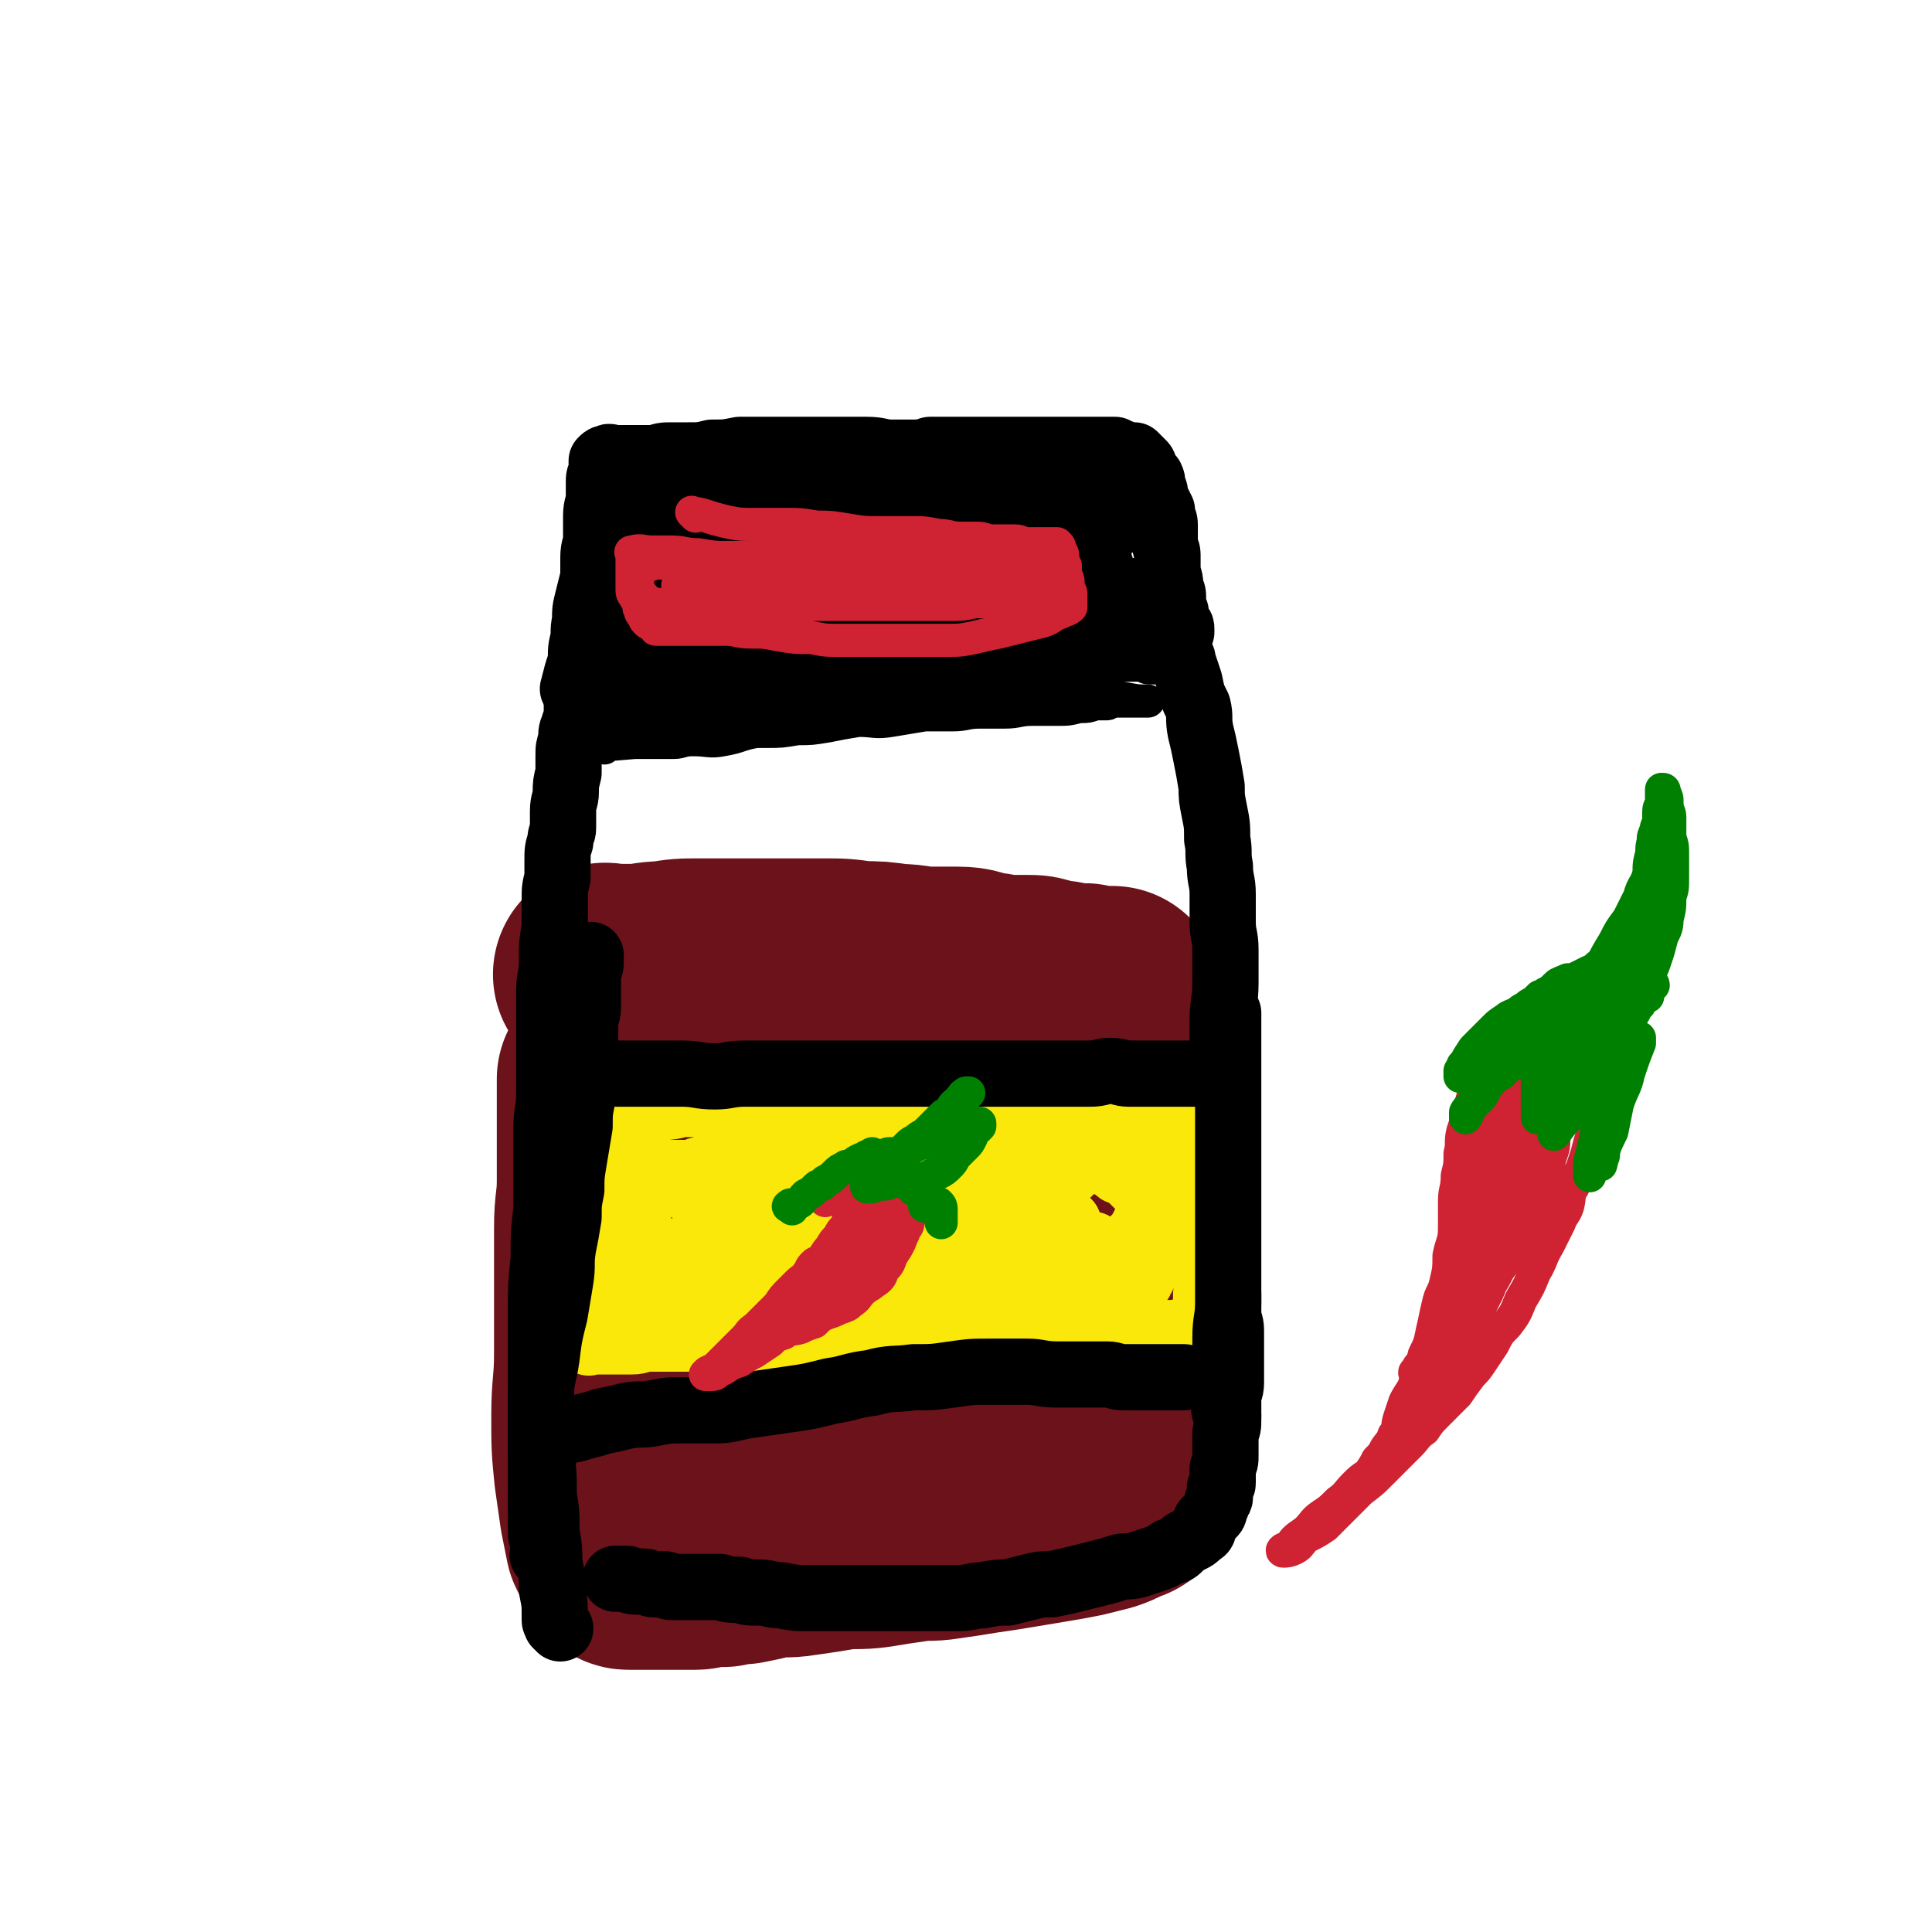 <svg viewBox='0 0 700 700' version='1.1' xmlns='http://www.w3.org/2000/svg' xmlns:xlink='http://www.w3.org/1999/xlink'><g fill='none' stroke='#6B121A' stroke-width='80' stroke-linecap='round' stroke-linejoin='round'><path d='M220,354c-1,-1 -2,-1 -1,-1 0,-1 1,0 3,0 4,0 4,0 7,0 6,0 6,-1 12,-1 6,-1 6,-1 13,-1 7,0 7,0 15,0 7,0 7,0 14,0 7,0 7,0 15,0 7,0 7,0 14,1 6,0 6,0 13,1 6,0 6,1 12,1 5,0 5,0 10,0 5,0 5,1 10,2 4,0 4,1 8,1 3,0 3,0 7,0 3,0 3,0 6,1 1,0 1,1 3,1 1,0 1,0 3,0 1,0 1,1 3,1 1,0 1,0 2,0 1,0 1,0 2,0 1,0 1,0 2,0 1,0 1,1 2,1 1,0 1,0 2,0 0,0 0,0 0,0 1,0 1,0 1,0 1,0 1,0 1,0 1,0 1,0 1,0 1,0 1,0 1,0 1,0 1,0 1,0 1,0 1,0 1,0 0,0 0,0 0,0 1,2 1,2 2,4 1,2 0,2 1,4 1,4 1,4 2,8 0,6 0,6 0,12 0,6 0,6 0,13 0,9 0,9 0,17 0,9 0,9 0,17 0,8 0,8 0,16 0,8 0,8 0,15 0,7 1,7 1,15 0,6 0,6 0,13 0,5 1,5 1,10 0,5 0,5 0,9 0,4 0,4 0,7 0,2 0,2 0,5 0,1 0,1 0,3 0,1 0,1 0,3 0,0 0,0 0,1 0,0 0,0 0,1 0,0 0,0 0,1 0,0 0,0 0,1 0,0 0,0 0,0 0,0 0,0 0,0 0,1 0,1 0,1 0,1 0,1 0,1 -1,1 -1,1 -2,2 -1,1 -2,1 -3,1 -3,2 -3,2 -6,3 -4,1 -4,1 -8,2 -5,1 -5,1 -11,2 -6,1 -6,1 -12,2 -6,1 -6,1 -13,2 -6,1 -6,1 -13,2 -6,1 -6,0 -12,1 -7,1 -7,1 -13,2 -7,1 -7,0 -14,1 -6,1 -6,1 -13,2 -6,1 -6,0 -12,1 -4,1 -4,1 -9,2 -4,0 -4,0 -7,1 -3,0 -3,0 -6,0 -2,0 -2,1 -4,1 -1,0 -1,0 -2,0 -1,0 -1,0 -2,0 -1,0 -1,0 -3,0 -1,0 -1,0 -2,0 0,0 0,0 -1,0 -1,0 -1,0 -3,0 -1,0 -1,0 -2,0 0,0 0,0 -1,0 -1,0 -1,0 -2,0 -1,0 -1,0 -2,0 0,0 0,0 -1,0 0,0 0,0 -1,0 0,0 0,0 0,0 -1,0 -1,0 -1,0 0,0 -1,0 -1,0 -1,0 -1,0 -1,-1 -1,-1 -1,-1 -2,-2 -1,-2 -1,-2 -2,-4 -1,-5 -1,-5 -2,-10 -1,-7 -1,-7 -2,-14 -1,-10 -1,-10 -1,-21 0,-11 1,-11 1,-23 0,-12 0,-12 0,-24 0,-11 0,-11 0,-21 0,-9 1,-9 1,-17 0,-6 0,-6 0,-12 0,-4 0,-4 0,-8 0,-3 0,-3 0,-6 0,-2 0,-2 0,-4 0,-2 0,-2 0,-3 0,-1 0,-1 0,-2 0,0 0,0 0,-1 0,0 0,0 0,-1 0,0 0,0 0,0 0,1 0,1 0,1 0,0 0,0 0,0 2,2 2,2 4,4 2,6 2,7 4,13 2,9 2,9 4,18 3,11 3,11 6,22 4,10 4,10 7,21 3,8 3,8 6,16 3,5 3,5 6,11 1,3 2,3 4,6 1,2 0,2 2,4 0,1 1,2 2,2 4,-8 3,-10 7,-19 5,-13 5,-13 10,-26 5,-13 5,-13 10,-27 4,-11 4,-11 8,-22 3,-8 2,-8 5,-16 2,-4 2,-4 5,-8 1,-3 1,-4 2,-5 0,0 -1,1 -1,2 0,2 1,2 1,5 0,10 0,10 0,20 0,13 -1,13 -1,27 0,14 0,14 1,29 1,12 1,12 3,24 1,8 1,8 3,16 0,5 0,5 1,9 0,2 0,3 0,4 0,0 0,-1 1,-3 1,-4 1,-4 3,-8 3,-11 2,-11 5,-22 4,-12 4,-12 7,-24 4,-12 4,-12 7,-23 3,-8 3,-8 6,-15 3,-6 3,-6 6,-12 1,-4 1,-4 4,-7 1,-2 1,-2 3,-4 0,0 0,-1 1,0 0,0 0,1 0,2 1,5 1,5 2,9 0,8 0,8 0,15 0,10 0,10 0,20 0,9 0,9 0,17 0,7 0,7 0,15 0,4 0,4 0,9 0,3 0,3 0,7 0,1 0,4 0,3 0,-4 0,-7 0,-14 0,-7 1,-7 1,-13 1,-8 0,-8 1,-17 1,-11 1,-11 2,-22 0,-5 0,-5 1,-10 0,-2 1,-3 1,-5 0,0 0,1 0,2 -2,8 -2,8 -5,16 -2,11 -2,11 -5,21 -2,9 -1,9 -3,18 -1,8 -1,8 -3,16 0,5 0,5 -1,10 0,2 -1,2 -2,5 0,1 0,2 0,3 '/></g>
<g fill='none' stroke='#000000' stroke-width='24' stroke-linecap='round' stroke-linejoin='round'><path d='M203,590c-1,-1 -1,-1 -1,-1 -1,-1 0,0 0,0 0,0 0,0 0,0 0,-1 -1,-1 -1,-2 0,-1 0,-1 0,-2 0,-4 0,-4 -1,-9 0,-5 0,-5 -1,-10 0,-5 0,-5 -1,-11 0,-7 0,-7 -1,-13 0,-8 0,-8 -1,-16 0,-8 0,-8 0,-16 0,-9 0,-9 0,-17 0,-9 0,-9 0,-18 0,-9 0,-9 1,-19 0,-9 0,-9 1,-18 0,-8 0,-8 0,-15 0,-7 0,-7 0,-14 0,-7 1,-6 1,-13 0,-6 0,-6 0,-11 0,-7 0,-7 0,-13 0,-6 0,-6 0,-13 0,-5 1,-5 1,-11 0,-6 0,-6 1,-12 0,-5 0,-5 0,-10 0,-4 0,-4 1,-8 0,-3 0,-3 0,-6 0,-4 0,-4 1,-7 0,-3 1,-3 1,-5 0,-3 0,-3 0,-6 0,-4 1,-4 1,-7 0,-3 0,-3 1,-7 0,-3 0,-3 0,-6 0,-3 0,-3 1,-6 0,-3 0,-3 1,-5 0,-2 1,-1 1,-3 0,-1 0,-1 0,-3 0,0 0,0 0,-1 0,0 0,0 0,-1 0,0 0,0 0,-1 0,0 0,0 0,0 0,-1 0,-1 0,-2 0,0 0,0 0,0 0,0 0,-1 0,-1 0,-1 1,-1 1,-1 0,-1 0,-1 0,-1 0,0 0,0 0,-1 0,0 0,-1 0,-1 0,-1 0,0 1,-1 1,0 1,0 2,-1 1,0 1,0 3,-1 2,0 2,-1 5,-1 3,-1 3,0 6,-1 5,-1 5,-1 9,-2 4,-1 4,0 9,-1 4,-1 4,-1 9,-3 5,-1 5,0 10,-2 5,-1 5,-1 10,-3 5,-1 5,-1 11,-3 5,-1 5,-2 10,-3 5,-1 5,0 11,-1 5,0 5,0 11,-1 5,-1 5,-1 10,-1 5,0 5,0 11,0 5,0 5,0 10,0 5,0 5,0 9,0 4,0 4,0 8,0 4,0 4,0 7,0 3,0 3,0 6,0 2,0 2,0 4,0 1,0 1,0 3,1 1,0 1,0 2,0 1,0 1,0 2,0 1,0 1,0 2,0 1,0 1,1 2,1 1,0 1,0 2,0 1,0 1,0 2,1 1,0 1,0 2,0 1,0 1,0 2,1 3,0 3,0 5,1 2,1 1,1 4,2 1,0 2,-1 3,0 2,0 2,1 4,2 1,0 1,0 2,0 1,0 1,1 2,1 0,0 0,0 1,0 0,0 0,0 1,0 0,0 0,1 1,1 0,1 0,0 1,1 0,1 0,1 1,2 1,1 1,0 2,2 1,1 0,1 1,3 1,3 1,3 2,6 1,5 1,5 3,9 1,4 0,4 1,9 1,4 1,4 2,9 1,5 1,5 2,11 0,4 0,4 1,9 1,5 1,5 1,10 1,5 0,5 1,10 0,5 1,5 1,10 0,5 0,5 0,10 0,5 1,5 1,10 0,6 0,6 0,12 0,7 -1,7 -1,14 0,7 0,7 0,14 0,7 0,7 -1,13 0,6 0,6 0,12 0,6 0,6 0,11 0,5 0,5 0,10 0,4 0,4 0,9 0,3 1,3 1,7 0,4 0,4 1,8 0,4 0,4 0,8 0,3 1,3 1,7 0,3 0,3 0,6 0,4 1,4 1,7 0,4 0,4 0,7 0,3 0,3 0,6 0,3 0,3 0,6 0,3 -1,3 -1,6 0,4 0,4 0,7 0,3 0,3 -1,5 0,3 0,3 0,5 0,2 0,2 0,3 0,3 0,2 -1,5 0,1 0,1 0,3 0,1 0,1 0,2 0,1 0,1 -1,2 0,2 0,2 0,3 0,1 0,1 -1,2 0,1 0,1 -1,3 0,1 0,1 -1,2 -1,1 -1,1 -2,2 -1,1 0,1 -1,3 0,1 -1,1 -2,2 -1,1 -1,1 -3,2 -2,1 -2,1 -3,2 -2,2 -2,2 -4,2 -3,2 -3,2 -6,3 -3,1 -3,1 -6,2 -4,1 -4,0 -7,1 -3,1 -3,1 -7,2 -4,1 -4,1 -8,2 -4,1 -4,1 -9,2 -4,0 -4,0 -8,1 -4,1 -4,1 -8,2 -4,0 -4,0 -9,1 -4,0 -4,1 -9,1 -5,0 -5,0 -10,0 -4,0 -4,0 -9,0 -4,0 -4,0 -9,0 -4,0 -4,0 -9,0 -4,0 -4,0 -9,0 -4,0 -4,0 -9,0 -4,0 -4,0 -9,-1 -4,0 -4,-1 -8,-1 -4,0 -4,0 -7,-1 -4,0 -4,0 -7,-1 -3,0 -3,0 -6,0 -3,0 -3,0 -5,0 -3,0 -3,0 -6,0 -2,0 -1,0 -3,-1 -2,0 -2,0 -4,0 -2,0 -2,-1 -4,-1 -2,0 -2,0 -3,0 -2,0 -2,-1 -3,-1 -1,0 -1,0 -2,0 -1,0 -1,0 -1,0 -1,0 -1,0 -1,0 0,0 0,0 1,0 '/><path d='M209,251c-1,-1 -1,-1 -1,-1 -1,-1 0,0 0,0 0,0 0,0 0,0 0,-1 0,-1 0,-2 1,-4 1,-4 2,-7 1,-4 0,-4 1,-8 1,-4 0,-4 1,-8 0,-4 0,-4 1,-8 1,-4 1,-4 2,-8 0,-4 0,-4 0,-7 0,-4 1,-4 1,-7 0,-4 0,-4 0,-8 0,-4 1,-4 1,-7 0,-3 0,-3 0,-6 0,-2 1,-2 1,-4 0,-1 0,-1 0,-3 0,0 0,0 0,0 1,-1 1,-1 2,-1 1,-1 1,0 2,0 2,0 2,0 3,0 3,0 3,0 5,0 2,0 2,0 5,0 4,0 4,-1 7,-1 4,0 4,0 7,0 5,0 5,0 9,-1 5,0 5,0 10,-1 4,0 4,0 9,0 5,0 5,0 10,0 5,0 5,0 9,0 5,0 5,0 9,0 5,0 5,0 9,0 5,0 5,1 9,1 4,0 4,0 7,0 4,0 4,0 7,-1 3,0 3,0 6,0 3,0 3,0 6,0 2,0 2,0 5,0 2,0 2,0 5,0 2,0 2,0 4,0 3,0 3,0 5,0 2,0 2,0 4,0 2,0 2,0 4,0 2,0 2,0 4,0 2,0 2,0 4,0 1,0 1,0 3,0 1,0 1,0 3,0 1,0 1,0 3,0 1,0 1,0 2,0 1,0 1,0 2,0 1,0 1,0 2,0 1,0 1,0 2,0 0,0 0,0 1,0 1,0 1,0 2,0 0,0 0,1 0,1 1,1 1,0 2,0 1,0 1,1 2,1 1,0 1,0 2,0 0,0 0,0 0,0 1,0 1,0 1,0 1,1 1,1 1,1 1,1 1,1 2,2 1,1 0,1 1,3 1,1 1,1 2,2 1,2 0,2 1,4 1,2 0,2 1,4 1,2 1,2 2,4 0,3 1,3 1,5 0,3 0,3 0,6 0,3 1,3 1,5 0,3 0,3 0,5 0,3 1,3 1,6 0,2 1,2 1,4 0,2 0,2 0,4 0,1 1,1 1,2 0,1 0,1 0,2 0,1 1,1 1,2 1,1 1,1 1,2 0,0 0,0 0,1 '/><path d='M374,201c-1,-1 -1,-1 -1,-1 -1,-1 0,0 0,0 -1,0 -2,0 -4,0 -1,0 -1,0 -3,0 -6,0 -6,0 -13,0 -6,0 -6,0 -11,0 -7,0 -7,0 -13,0 -8,0 -8,1 -16,2 -7,1 -7,1 -14,2 -7,1 -7,1 -14,3 -6,1 -6,1 -12,2 -5,1 -5,1 -10,2 -5,1 -5,2 -9,3 -3,1 -3,1 -6,1 -3,0 -3,0 -6,0 -1,0 -1,1 -3,1 0,0 0,0 -1,0 0,0 -1,0 -1,0 0,0 1,0 2,0 1,0 1,0 2,-1 3,-2 2,-2 5,-4 5,-2 5,-1 10,-4 5,-2 5,-2 11,-5 6,-2 6,-2 12,-4 5,-2 5,-2 10,-4 4,-2 4,-2 9,-4 3,-1 4,0 7,-1 3,0 3,-1 6,-2 2,0 2,-1 4,-1 0,0 2,-1 2,0 -3,4 -4,5 -8,9 -3,4 -3,4 -6,7 -4,4 -4,3 -8,6 -4,4 -4,4 -8,7 -4,3 -4,3 -9,5 -4,3 -4,3 -8,5 -4,1 -4,1 -8,3 -4,1 -4,0 -7,1 -3,1 -3,1 -7,1 -2,0 -2,0 -5,0 -2,0 -2,0 -4,0 -1,0 -1,0 -3,0 -1,0 -1,-1 -3,-2 -1,-1 -1,-1 -2,-3 0,-2 0,-2 0,-4 0,-4 0,-4 1,-7 0,-3 1,-3 2,-6 1,-3 1,-3 3,-6 1,-3 1,-3 3,-5 1,-1 1,-1 3,-3 1,-1 1,-1 2,-2 2,-1 2,-1 4,-2 1,0 1,0 2,0 1,0 1,0 3,-1 1,0 1,0 2,0 0,0 0,0 0,0 1,0 1,0 1,0 0,1 0,1 -1,3 0,2 0,2 -1,4 0,3 0,3 -1,6 -1,3 -1,3 -3,6 -1,2 -1,2 -2,4 -1,1 -1,2 -3,3 0,0 -1,0 -1,0 0,0 2,0 2,0 -1,0 -2,0 -2,-1 -1,-2 -1,-2 -1,-4 0,-2 0,-2 0,-4 0,-1 0,-1 0,-3 0,-1 0,-1 0,-3 0,0 0,0 0,-1 0,-1 0,-1 0,-2 1,-1 1,-1 2,-2 2,-1 2,-1 4,-2 2,-1 2,-1 4,-2 3,-1 3,-1 5,-1 3,0 3,0 5,0 3,0 2,-1 5,-1 2,0 2,0 4,0 1,0 1,0 3,0 1,0 2,0 2,0 -1,1 -2,1 -3,2 -2,1 -2,1 -4,2 -2,1 -2,1 -5,3 -3,1 -3,1 -5,1 -3,0 -3,0 -6,0 -3,0 -3,0 -6,0 -3,0 -3,0 -5,0 -2,0 -2,0 -4,0 -1,0 -1,0 -3,0 0,0 0,0 -1,-1 0,0 -1,0 -1,-1 0,-1 0,-1 0,-2 0,-1 0,-1 0,-3 0,-1 0,-1 0,-3 0,0 0,0 1,-1 0,-1 0,-2 1,-3 1,-1 1,-1 2,-1 1,-1 1,-1 3,-1 2,0 2,0 4,0 2,0 2,0 4,0 3,0 3,0 6,1 3,0 3,0 5,1 3,1 3,1 6,2 4,1 4,1 7,1 4,0 4,0 7,0 3,0 3,0 6,0 4,0 4,0 7,0 3,0 3,0 6,0 4,0 4,0 7,0 3,0 3,0 6,0 4,0 4,0 8,-1 2,0 2,0 5,-1 3,0 3,0 5,-1 2,0 2,-1 4,-1 1,0 1,0 3,0 1,0 1,0 2,0 0,1 -1,1 -1,2 0,0 0,0 0,1 0,0 0,0 -1,1 -1,1 -1,2 -3,3 -2,1 -2,1 -5,2 -3,1 -3,1 -6,2 -4,1 -4,1 -7,2 -3,0 -3,0 -6,0 -1,0 -1,1 -3,1 -1,0 -2,0 -1,0 2,-2 3,-2 8,-4 2,-1 2,-1 5,-2 3,0 3,0 6,0 3,0 3,0 6,0 3,0 3,0 6,0 2,0 2,0 4,0 1,0 1,0 3,0 1,0 1,0 3,0 1,0 1,0 3,0 1,0 1,0 3,0 1,0 1,0 3,0 2,0 2,0 4,0 2,0 2,0 4,0 2,0 2,0 5,0 3,0 3,1 6,2 3,0 3,0 5,1 2,0 3,0 5,1 1,0 1,0 3,1 1,0 1,0 2,1 1,1 1,1 2,2 0,0 -1,1 -1,2 0,0 0,0 0,1 -1,0 -1,0 -2,1 0,0 0,0 -1,0 -1,0 -1,0 -2,0 -1,-1 -1,-1 -2,-2 -1,-1 -1,-1 -2,-2 -1,-1 -1,-1 -2,-3 -1,-1 -1,-1 -2,-4 -1,-2 0,-2 -1,-4 0,-2 0,-2 -1,-4 0,-1 -1,-1 -1,-2 0,0 0,0 0,-1 0,0 0,0 0,0 0,-1 0,0 1,0 0,0 1,0 1,0 1,0 1,0 2,0 1,0 1,0 3,0 1,0 1,0 2,0 0,0 0,0 1,0 1,0 1,0 2,0 0,0 0,0 1,1 1,0 1,0 2,1 1,1 0,1 1,2 1,2 2,2 3,4 1,1 0,2 1,4 1,2 0,2 1,4 0,2 1,2 1,4 0,1 0,2 0,4 0,1 1,1 1,2 0,1 0,1 0,2 0,0 0,0 0,0 -1,0 -1,0 -2,-1 -2,-3 -1,-3 -3,-6 -1,-2 -1,-2 -2,-5 -1,-2 -1,-2 -3,-4 -1,-1 -1,-1 -3,-3 -1,-1 0,-1 -2,-3 -1,-1 -1,-1 -4,-3 -1,-1 -2,0 -4,-1 -2,-1 -2,-1 -5,-2 -2,-1 -2,0 -5,-1 -2,-1 -2,-1 -5,-2 -2,0 -2,0 -5,0 -1,0 -1,-1 -3,-1 -1,0 -1,0 -2,0 0,0 0,0 0,0 0,0 0,0 0,0 2,0 2,-1 4,-1 2,0 2,0 5,0 2,0 2,0 5,0 2,0 2,0 5,0 3,0 3,0 5,1 3,1 3,2 5,3 2,0 3,-1 5,0 1,0 1,1 3,2 1,0 1,0 2,1 1,0 1,0 2,0 1,0 1,0 2,0 0,0 0,0 0,0 1,0 1,1 1,1 1,0 1,0 2,0 0,0 0,0 0,0 1,0 1,1 1,1 1,0 1,0 2,0 0,0 0,1 0,1 1,1 1,1 1,1 1,0 1,0 2,0 0,0 0,1 0,1 1,1 1,1 2,2 0,0 0,0 1,0 '/></g>
<g fill='none' stroke='#008000' stroke-width='24' stroke-linecap='round' stroke-linejoin='round'><path d='M225,402c-1,-1 -1,-1 -1,-1 -1,-1 0,0 0,0 0,0 1,0 1,0 '/></g>
<g fill='none' stroke='#FAE80B' stroke-width='24' stroke-linecap='round' stroke-linejoin='round'><path d='M218,404c-1,-1 -1,-1 -1,-1 -1,-1 0,0 0,0 0,0 0,0 0,0 1,0 1,0 3,0 2,0 2,0 4,0 2,0 2,0 4,0 3,0 3,0 6,-1 4,0 4,0 7,-1 4,0 4,-1 7,-1 4,0 4,0 7,0 3,0 3,0 6,0 3,0 3,0 6,-1 3,0 3,-1 5,-1 3,0 3,0 5,0 3,0 3,0 5,0 3,0 3,0 5,0 3,0 3,0 5,0 3,0 3,0 5,0 3,0 3,0 6,0 3,0 3,0 6,0 2,0 2,0 5,0 3,0 3,0 6,0 3,0 3,0 6,0 3,0 3,0 6,0 4,0 4,0 7,0 3,0 3,0 6,0 3,0 3,0 6,0 4,0 4,0 7,0 4,0 4,0 7,0 4,0 4,0 7,0 3,0 3,-1 6,-1 4,0 4,0 7,0 3,0 3,0 6,0 3,0 3,0 6,0 3,0 3,0 6,0 3,0 3,0 6,0 3,0 3,0 5,0 2,0 2,-1 4,-1 1,0 1,1 3,1 2,0 2,0 4,0 1,0 1,0 3,0 1,0 1,0 3,0 1,0 1,0 2,0 1,0 1,0 2,0 0,0 0,0 0,0 1,0 1,0 1,0 1,0 1,0 1,0 1,0 1,0 1,0 0,0 0,0 0,0 0,3 0,3 0,7 0,1 0,1 0,3 0,3 0,3 0,7 0,4 0,4 0,7 0,4 0,4 0,7 0,4 0,4 0,7 0,3 0,3 0,6 0,3 0,3 0,5 0,3 0,3 0,6 0,3 0,3 0,6 0,3 0,3 0,6 0,3 0,3 -1,5 0,2 0,2 0,4 0,1 0,1 0,3 0,1 0,1 0,2 0,0 0,0 0,1 0,0 0,0 0,0 0,1 0,1 0,1 0,1 0,1 0,1 -1,1 -1,1 -2,1 -1,0 -1,0 -2,0 -1,0 -1,0 -3,0 -2,0 -2,1 -5,1 -4,0 -4,0 -8,0 -5,0 -5,0 -10,0 -5,0 -5,0 -11,0 -6,0 -6,0 -12,0 -7,0 -7,0 -14,0 -8,0 -8,0 -15,0 -7,0 -7,1 -15,1 -6,0 -6,0 -13,0 -7,0 -7,1 -14,1 -7,0 -7,0 -13,0 -5,0 -5,0 -10,0 -5,0 -5,0 -9,0 -5,0 -5,0 -9,0 -3,0 -3,0 -7,0 -4,0 -4,0 -8,0 -4,0 -4,0 -8,0 -4,0 -4,0 -7,0 -3,0 -4,0 -7,0 -3,0 -3,1 -6,1 -2,0 -2,0 -5,0 -2,0 -2,0 -4,0 -1,0 -1,0 -2,0 -1,0 -1,0 -2,0 0,0 0,0 -1,0 0,0 0,0 0,0 -1,0 -2,1 -2,0 -1,-1 -1,-1 -2,-3 0,-1 -1,-1 -1,-2 -1,-3 -1,-3 -1,-6 -1,-4 -1,-4 -1,-8 0,-4 0,-4 0,-7 0,-3 0,-3 0,-6 0,-3 0,-3 0,-5 0,-2 0,-2 0,-5 0,-1 0,-1 0,-3 0,-3 0,-3 1,-5 1,-5 1,-5 3,-9 1,-4 2,-4 3,-8 2,-3 2,-3 3,-5 1,-3 1,-2 2,-4 0,-2 0,-2 1,-3 0,-1 1,-1 1,-2 0,0 0,-1 0,0 1,2 2,2 3,5 1,2 1,2 1,5 0,1 0,1 0,3 1,4 1,4 2,8 2,8 1,8 3,16 1,4 1,4 2,7 1,4 1,4 2,7 1,3 1,3 2,6 0,1 0,2 1,3 1,0 1,0 2,-1 2,-1 2,0 4,-2 2,-1 2,-2 4,-4 2,-4 2,-4 4,-7 2,-4 2,-4 4,-7 1,-3 1,-4 2,-7 2,-4 2,-4 4,-7 1,-4 1,-4 3,-7 1,-3 2,-3 4,-5 1,-1 1,-2 2,-3 1,0 2,0 3,1 1,0 2,0 2,1 3,4 3,4 5,7 1,5 0,6 2,11 1,4 1,4 3,9 1,4 0,4 2,8 1,3 1,3 3,5 1,1 1,1 3,1 2,0 3,0 5,-1 4,-2 4,-2 8,-5 5,-4 5,-4 10,-8 4,-3 4,-3 8,-7 3,-3 3,-3 6,-7 2,-2 2,-2 5,-4 1,-1 1,-1 3,-1 1,0 1,0 3,0 1,0 2,0 2,1 2,1 2,2 3,4 1,3 1,2 3,5 1,2 1,2 2,5 1,1 1,1 2,3 0,1 0,1 1,2 1,1 1,1 2,2 0,0 0,0 1,1 1,0 1,0 2,0 0,0 0,0 1,-1 3,-1 4,-1 6,-2 4,-3 4,-3 8,-7 3,-3 3,-4 6,-7 3,-3 3,-3 5,-5 2,-2 2,-2 4,-4 1,-1 1,-1 3,-3 0,0 0,-1 1,-1 0,0 1,0 2,0 0,0 0,0 0,0 1,0 1,0 2,1 1,1 1,1 2,2 1,1 1,0 3,1 1,1 1,1 2,2 1,1 1,0 3,1 1,1 1,1 2,2 1,1 1,1 2,2 1,1 1,1 2,2 1,0 1,0 2,2 0,0 0,1 0,2 0,2 0,2 0,3 0,3 0,3 -1,5 -2,4 -2,4 -5,7 -4,4 -4,4 -8,6 -5,3 -5,4 -10,6 -5,2 -5,2 -10,3 -5,0 -5,0 -10,-1 -6,0 -6,-1 -11,-2 -6,-1 -6,-1 -11,-2 -6,-2 -6,-2 -12,-4 -5,-1 -5,-2 -11,-3 -5,-1 -5,-1 -11,-2 -5,0 -5,-1 -10,-1 -5,0 -5,0 -11,0 -5,0 -5,0 -10,0 -5,0 -5,0 -10,1 -5,0 -5,0 -10,1 -4,0 -4,0 -8,1 -3,0 -3,0 -6,1 -3,0 -3,0 -5,0 -2,0 -2,0 -3,0 -1,0 -2,0 -1,0 0,0 2,0 4,0 4,-1 4,-1 9,-2 7,-1 7,-1 14,-1 8,0 8,0 17,0 9,0 9,0 18,0 8,0 8,0 17,1 8,0 8,0 15,0 6,0 6,0 12,0 6,0 6,0 12,0 5,0 5,0 10,0 4,0 4,0 8,0 3,0 3,0 5,0 2,0 2,0 5,0 1,0 1,0 3,-1 1,0 1,0 2,0 1,0 1,0 2,0 0,0 1,0 1,0 -2,1 -3,2 -6,3 -8,2 -8,2 -17,4 -9,1 -9,2 -17,3 -9,1 -9,1 -19,2 -9,1 -9,1 -19,2 -8,0 -8,0 -17,0 -9,0 -9,0 -17,0 -7,0 -7,0 -14,0 -6,0 -6,0 -12,0 -5,0 -5,0 -9,0 -3,0 -3,0 -6,0 -1,0 -1,0 -2,0 0,0 0,0 0,0 4,0 4,0 8,0 5,0 5,1 10,1 5,0 5,0 11,0 7,0 7,0 14,-1 7,-1 7,-1 14,-3 8,-1 8,-1 15,-2 7,-1 7,-1 14,-2 5,-1 5,-1 11,-1 6,0 6,0 11,0 4,0 4,0 8,0 3,0 3,0 6,0 2,0 2,0 4,0 1,0 1,0 3,0 0,0 1,0 1,0 -3,0 -3,0 -6,1 -5,1 -5,1 -10,2 -6,1 -6,0 -12,1 -6,1 -6,2 -13,3 -4,0 -4,0 -7,1 -12,2 -12,2 -24,4 -7,1 -7,1 -15,2 -6,1 -6,1 -13,1 -6,0 -6,0 -12,0 -4,0 -4,0 -9,0 -3,0 -3,0 -7,0 -2,0 -2,0 -5,0 -1,0 -1,0 -3,0 -1,0 -1,0 -3,-1 -1,0 -1,-1 -2,-2 -1,-1 -1,-1 -2,-2 -1,-1 -1,-1 -2,-2 -1,-2 -1,-2 -2,-4 -1,-2 -1,-2 -2,-4 -1,-2 0,-2 -1,-5 0,-1 0,-2 0,-3 0,-3 0,-3 0,-5 0,-3 0,-3 0,-6 0,-2 0,-2 1,-4 1,-1 1,-1 2,-3 1,-1 1,-1 2,-2 2,-1 2,-1 4,-2 3,-1 3,-1 6,-2 3,0 3,0 6,0 4,0 4,0 7,0 4,0 4,0 7,1 4,0 4,1 7,1 4,1 4,1 8,1 4,0 4,0 8,0 4,0 4,0 8,0 4,0 4,0 8,0 4,0 4,0 9,0 4,0 4,0 9,0 5,0 5,0 10,0 5,0 5,1 10,1 5,0 5,0 10,0 4,0 4,0 9,1 3,0 3,1 7,1 4,0 4,0 7,0 3,0 3,0 6,0 2,0 1,1 3,1 2,0 2,0 3,0 0,0 0,0 1,0 0,0 1,0 0,0 -2,0 -2,0 -5,1 -7,1 -7,2 -15,3 -6,1 -6,1 -12,2 -7,1 -7,1 -14,1 -8,0 -8,-1 -16,-1 -7,0 -7,0 -15,-1 -8,-1 -8,-1 -16,-2 -8,-1 -8,-1 -15,-2 -6,0 -6,0 -12,-1 -4,-1 -4,-1 -8,-2 -3,0 -3,0 -6,-1 -2,0 -2,0 -3,0 -1,0 -2,0 -1,0 4,-2 6,-2 12,-5 4,-1 4,-1 8,-3 5,-1 5,-1 9,-3 5,-1 5,-1 10,-3 4,0 4,0 8,-1 5,0 5,0 9,0 4,0 4,-1 8,-1 4,0 4,1 9,1 4,0 4,0 8,0 4,0 4,0 8,0 4,0 4,0 8,0 4,0 4,0 8,0 4,0 4,0 7,0 4,0 4,0 7,0 3,0 3,0 6,0 3,0 3,0 6,0 3,0 3,0 6,0 3,0 3,0 6,0 3,0 3,0 6,0 2,0 2,0 5,0 2,0 2,0 4,0 2,0 2,0 4,0 2,0 2,0 4,0 1,0 1,0 3,0 1,0 1,0 2,0 1,0 1,0 2,0 0,0 0,0 1,0 0,0 0,0 1,0 0,0 0,1 0,1 0,1 0,1 1,3 0,1 0,1 0,3 0,2 1,2 1,4 0,3 0,3 0,6 0,4 0,4 0,8 0,4 0,4 -1,8 -1,3 -1,3 -2,6 0,2 0,2 0,4 0,1 -1,1 -1,3 0,1 0,1 0,2 0,0 0,1 0,0 0,-5 0,-6 1,-12 0,-3 0,-3 1,-6 0,-2 0,-2 0,-4 0,-2 0,-2 1,-4 0,0 0,0 1,-1 0,0 0,0 1,0 0,0 0,0 0,0 1,0 0,0 0,1 0,1 0,1 0,3 0,1 1,1 1,3 0,2 -1,2 -1,4 0,2 0,2 0,4 0,2 0,2 -1,4 -1,2 -1,2 -2,5 -1,1 -1,1 -2,3 -1,1 0,2 -2,3 0,0 -1,0 -2,0 -2,0 -2,0 -3,0 -2,0 -2,0 -5,0 -2,0 -2,0 -4,0 -1,0 -1,-1 -3,-2 -2,-1 -2,-1 -3,-2 -2,0 -2,0 -3,-1 -1,-1 0,-1 -1,-3 0,-2 -1,-2 -1,-3 0,-2 0,-2 0,-4 0,-2 0,-2 0,-4 0,0 0,0 0,-1 0,-1 0,-1 0,-2 0,0 0,0 0,0 0,0 0,0 0,0 '/></g>
<g fill='none' stroke='#000000' stroke-width='24' stroke-linecap='round' stroke-linejoin='round'><path d='M198,565c-1,-1 -1,-1 -1,-1 -1,-1 0,-1 0,-1 0,-1 0,-1 0,-3 0,-3 -1,-2 -1,-5 0,-4 0,-4 0,-7 0,-4 0,-4 0,-8 0,-5 0,-5 0,-10 0,-5 0,-5 0,-11 0,-7 0,-7 0,-13 0,-7 1,-7 2,-14 1,-8 1,-8 3,-16 1,-6 1,-6 2,-12 1,-6 0,-6 1,-12 1,-5 1,-5 2,-11 0,-5 0,-5 1,-10 0,-5 0,-5 1,-11 1,-6 1,-6 2,-12 0,-5 0,-5 1,-10 0,-4 0,-4 0,-8 0,-4 1,-4 1,-7 0,-4 0,-4 0,-7 0,-3 0,-3 0,-6 0,-2 1,-2 1,-5 0,-2 0,-2 0,-4 0,-2 0,-2 0,-4 0,-2 0,-2 0,-4 0,-2 1,-2 1,-4 0,-1 0,-2 0,-3 '/><path d='M445,513c-1,-1 -1,-1 -1,-1 -1,-2 0,-2 0,-3 0,-6 0,-6 0,-12 0,-6 0,-6 0,-12 0,-7 1,-7 1,-13 0,-7 0,-7 0,-14 0,-5 0,-5 0,-11 0,-6 0,-6 0,-12 0,-6 0,-6 0,-11 0,-6 0,-6 0,-12 0,-5 0,-5 0,-11 0,-4 0,-4 0,-9 0,-4 0,-4 0,-7 0,-3 0,-3 0,-5 0,-2 0,-2 0,-4 0,-1 0,-1 0,-2 0,-1 0,-1 0,-2 0,0 0,0 0,-1 0,-1 0,-1 0,-3 0,0 0,0 0,-1 0,0 0,0 0,0 '/><path d='M208,386c-1,-1 -1,-1 -1,-1 -1,-1 0,0 0,0 0,0 0,0 0,0 5,1 5,2 10,3 4,1 4,1 8,1 5,0 5,0 11,0 5,0 5,0 11,0 6,0 6,1 12,1 5,0 5,-1 11,-1 6,0 6,0 12,0 5,0 5,0 11,0 6,0 6,0 12,0 6,0 6,0 12,0 6,0 6,0 11,0 6,0 6,0 12,0 5,0 5,0 11,0 5,0 5,0 10,0 4,0 4,0 9,0 5,0 5,0 9,0 4,0 4,0 9,0 3,0 4,0 7,0 4,0 4,-1 7,-1 4,0 4,1 7,1 3,0 3,0 5,0 2,0 2,0 4,0 2,0 2,0 4,0 1,0 1,0 3,0 1,0 1,0 2,0 1,0 1,0 3,0 0,0 0,0 1,0 1,0 1,0 2,0 0,0 0,0 1,0 0,0 0,0 1,0 0,0 0,-1 1,-1 1,0 1,0 2,0 0,0 0,0 0,0 '/><path d='M201,521c-1,-1 -2,-1 -1,-1 2,-1 3,-1 6,-2 2,0 2,0 5,-1 4,-1 4,-1 7,-2 5,-1 5,-1 9,-2 5,-1 5,0 10,-1 5,-1 5,-1 10,-1 6,0 6,0 12,0 6,0 6,-1 13,-2 7,-1 7,-1 14,-2 7,-1 7,-1 15,-3 7,-1 7,-2 15,-3 7,-2 8,-1 15,-2 7,0 7,0 14,-1 7,-1 7,-1 14,-1 6,0 6,0 13,0 5,0 5,1 11,1 5,0 5,0 11,0 3,0 3,0 7,0 3,0 3,1 6,1 2,0 2,0 5,0 1,0 1,0 3,0 1,0 1,0 3,0 1,0 1,0 2,0 1,0 1,0 2,0 0,0 0,0 0,0 1,0 1,0 1,0 1,0 1,0 2,0 0,0 0,0 1,0 0,0 0,0 0,0 2,0 2,0 3,0 '/></g>
<g fill='none' stroke='#CF2233' stroke-width='12' stroke-linecap='round' stroke-linejoin='round'><path d='M299,435c-1,-1 -1,-1 -1,-1 -1,-1 0,0 0,0 1,0 1,-1 2,-1 0,0 0,0 1,0 1,0 1,-1 3,-1 3,-1 3,-1 6,-1 2,0 2,0 4,0 2,0 2,0 4,0 1,0 1,0 3,0 2,0 2,0 4,0 1,0 1,0 2,0 1,0 1,0 2,0 0,0 0,1 0,1 1,1 1,0 1,0 0,0 0,0 0,1 0,0 0,0 0,0 0,2 0,2 0,4 0,0 0,0 0,1 0,1 0,1 0,2 0,1 -1,1 -1,2 0,2 0,2 -1,3 -1,3 -1,2 -2,5 -1,2 -1,2 -3,5 -1,3 -1,3 -3,5 -1,3 -1,3 -4,5 -1,1 -2,1 -4,3 -2,2 -1,2 -4,4 -1,1 -1,1 -4,2 -2,1 -2,1 -5,2 -2,1 -2,1 -4,3 -3,1 -3,1 -5,2 -3,1 -4,0 -6,2 -3,1 -3,1 -5,3 -3,2 -3,2 -6,4 -2,1 -2,1 -5,3 -3,1 -3,1 -6,3 -1,0 -1,0 -2,1 -1,1 -1,1 -3,1 0,0 0,0 -1,0 0,0 -1,0 0,0 0,0 0,-1 1,-1 1,-1 1,0 2,-1 3,-3 3,-3 6,-6 2,-2 2,-2 5,-5 2,-2 1,-2 4,-4 1,-1 1,-1 3,-3 1,-1 1,-1 3,-3 1,-1 1,-1 2,-2 2,-3 2,-3 4,-5 1,-1 1,-1 3,-3 2,-2 2,-1 4,-4 1,-1 0,-1 2,-3 1,-1 1,0 3,-2 1,-1 1,-2 3,-4 1,-2 1,-2 3,-4 1,-3 2,-2 3,-5 1,-1 0,-1 1,-3 0,-1 0,-1 1,-3 1,-1 1,-1 2,-1 0,-1 0,-1 0,-1 1,-1 1,-1 1,-1 1,-1 1,0 1,0 1,0 1,0 1,1 0,0 0,0 0,1 0,0 0,0 0,1 0,2 0,2 0,4 0,2 0,3 -1,5 -1,4 -1,4 -3,7 -1,3 -1,3 -3,6 -1,2 -1,3 -3,5 -1,2 -1,2 -2,4 -1,1 -1,1 -2,2 0,0 -1,1 0,1 1,-2 2,-3 5,-6 1,-1 1,-1 3,-3 1,-1 2,0 4,-1 1,-1 1,-2 3,-4 1,-1 2,-1 4,-3 2,-1 1,-1 3,-3 2,-2 2,-2 4,-4 1,-2 1,-2 2,-5 1,-2 1,-2 2,-4 0,-1 1,-1 1,-3 0,-1 0,-1 0,-2 0,-1 2,-2 2,-1 -2,1 -2,3 -5,6 -2,3 -2,3 -4,6 -3,2 -2,3 -5,6 -2,3 -2,3 -5,6 -2,2 -2,1 -4,4 -2,1 -2,2 -4,4 -2,1 -2,1 -4,3 -1,1 -1,1 -3,2 -1,1 -1,1 -3,3 -1,0 -1,0 -2,1 -1,0 -1,1 -1,2 -1,0 -2,-1 -1,-1 1,-1 2,-1 5,-3 1,-1 1,-1 3,-2 1,-1 1,-1 2,-1 0,-1 0,-2 1,-3 1,-1 1,0 2,-2 1,-1 1,-2 2,-4 1,-2 1,-2 3,-4 1,-2 1,-2 2,-5 1,-1 0,-2 1,-4 1,-1 1,-1 2,-3 0,0 0,0 0,-1 0,-1 0,-1 0,-1 0,-1 1,-1 1,-1 1,-1 0,-1 0,-1 0,-1 0,-1 0,-2 0,0 0,0 0,0 0,-1 0,-1 0,-1 0,0 0,-1 0,-1 0,-1 -1,0 -1,-1 0,0 0,-1 0,-1 -1,0 -1,0 -2,0 0,0 0,-1 -1,-1 0,0 0,0 -1,0 0,0 0,0 0,0 -1,1 -1,1 -1,2 0,2 0,2 0,4 0,2 -1,1 -1,3 0,2 0,2 -1,4 0,1 0,1 0,2 0,1 0,1 0,2 0,1 -1,1 -1,2 0,1 0,1 0,3 0,0 0,0 0,1 '/></g>
<g fill='none' stroke='#008000' stroke-width='12' stroke-linecap='round' stroke-linejoin='round'><path d='M287,438c-1,-1 -2,-1 -1,-1 0,-1 1,0 3,-1 2,-1 1,-1 3,-3 2,-1 2,-1 4,-3 1,-1 2,0 3,-2 2,-1 2,-1 4,-3 1,-1 1,-1 3,-2 1,-1 1,0 3,-1 1,-1 1,-1 3,-2 1,0 1,0 2,-1 1,0 1,0 2,-1 0,0 0,0 0,0 0,1 0,1 0,2 -1,2 -1,2 -2,4 0,1 0,1 0,2 0,1 0,1 0,2 0,0 0,0 0,0 0,1 0,1 0,1 0,1 0,1 0,1 0,0 0,0 0,0 1,0 1,0 2,0 1,0 1,-1 2,-1 1,0 1,0 3,0 1,0 1,-1 3,-1 1,0 1,0 3,0 1,0 1,-1 3,-1 1,0 1,0 2,0 1,0 1,0 2,0 0,0 0,0 1,0 0,0 0,0 0,0 1,1 0,1 0,2 0,1 0,1 0,2 0,2 0,2 0,3 0,1 0,1 0,2 0,0 0,0 0,1 0,0 0,0 0,0 1,-1 0,-1 1,-1 1,0 1,0 2,0 0,0 0,0 1,0 0,0 0,0 1,0 0,0 0,0 0,0 1,1 1,1 1,3 0,0 0,0 0,1 0,1 0,1 0,3 0,0 0,0 0,0 '/><path d='M331,431c-1,-1 -1,-1 -1,-1 -1,-1 0,0 0,0 1,0 1,0 3,-1 1,-1 1,-1 3,-2 1,-1 1,-1 3,-2 0,0 0,0 1,0 2,-1 2,-1 4,-3 1,-1 1,-1 2,-3 1,-1 1,-1 2,-2 1,-1 1,-1 2,-2 1,-1 1,-1 2,-3 0,-1 0,-1 1,-2 1,-1 1,-1 2,-2 0,-1 0,-1 0,-1 0,0 0,0 0,0 0,1 0,1 -1,2 -1,0 -1,0 -2,0 0,0 0,1 -1,1 0,0 0,1 -1,1 -1,0 -1,0 -2,0 -1,0 -1,0 -2,0 -2,0 -2,0 -3,0 -2,0 -2,0 -3,1 -3,1 -3,1 -5,2 -1,0 -1,0 -3,1 -2,1 -2,1 -4,2 -1,0 -1,1 -3,1 -1,0 -1,0 -2,0 -1,0 -1,1 -1,2 -1,0 -1,-1 -1,-1 -1,0 -1,0 -1,0 1,0 1,-1 2,-1 1,0 1,0 3,0 1,0 1,0 2,-1 1,-1 1,-1 2,-2 1,-1 1,-1 3,-2 1,-1 1,-1 3,-2 1,-1 1,-1 3,-3 1,-1 1,-1 2,-2 1,-1 1,-1 2,-2 1,0 1,0 2,-1 0,0 0,0 1,-1 0,-1 0,-1 1,-2 0,0 0,0 1,0 0,-1 0,0 0,0 1,0 1,0 2,-1 0,0 -1,-1 -1,-1 0,0 1,0 1,0 0,0 0,-1 0,-1 0,-1 1,0 1,0 0,0 0,0 0,0 0,0 0,-1 0,-1 0,0 1,0 1,0 '/></g>
<g fill='none' stroke='#000000' stroke-width='12' stroke-linecap='round' stroke-linejoin='round'><path d='M224,241c-1,-1 -1,-1 -1,-1 -1,-1 0,0 0,0 3,0 3,0 6,0 3,0 3,0 7,0 5,0 5,1 9,1 5,0 5,0 10,0 6,0 6,1 11,1 6,0 6,-1 13,-1 7,0 7,0 14,0 7,0 7,-1 15,-1 7,0 7,0 14,-1 6,0 6,0 12,-1 5,0 6,-1 11,-1 5,0 5,1 9,1 4,0 4,0 8,0 4,0 4,0 7,0 4,0 4,0 7,0 4,0 4,0 7,0 3,0 3,0 7,1 2,0 2,1 5,1 2,0 2,0 5,0 2,0 2,1 5,1 2,0 2,0 4,0 1,0 1,0 3,0 1,0 1,0 2,0 1,0 1,1 2,1 1,0 1,0 2,0 0,0 1,0 0,0 0,0 -1,-1 -2,-1 -4,-1 -4,-1 -8,-1 -7,0 -7,0 -14,0 -8,0 -8,0 -16,0 -10,0 -10,0 -20,0 -10,0 -10,0 -19,0 -10,0 -10,0 -19,0 -9,0 -9,0 -17,0 -9,0 -9,0 -17,0 -8,0 -8,1 -16,2 -7,1 -7,0 -15,2 -7,1 -7,2 -14,4 -6,2 -6,2 -12,4 -4,1 -4,1 -8,2 -3,1 -3,1 -6,2 -1,1 -1,1 -3,2 0,0 -1,-1 0,-1 2,-1 3,-1 5,-2 5,-1 5,-1 10,-3 6,-1 6,-2 12,-3 7,-1 7,0 14,-2 6,-1 6,-2 13,-3 9,-2 9,-2 17,-4 9,-1 9,-2 17,-3 9,-2 9,-2 17,-4 7,-1 7,-1 15,-2 6,-1 6,-1 13,-2 5,0 5,0 10,0 5,0 5,-1 9,-1 3,0 3,0 6,0 3,0 3,0 6,0 2,0 2,0 5,0 2,0 2,0 5,0 2,0 2,0 4,0 2,0 2,0 5,0 2,0 2,0 4,0 1,0 1,0 3,0 1,0 1,0 2,0 1,0 1,0 2,0 1,0 1,0 2,0 0,0 0,0 1,0 1,0 1,0 2,0 0,0 0,0 0,0 1,0 2,0 3,0 '/><path d='M219,271c-1,-1 -1,-1 -1,-1 -1,-1 0,0 0,0 0,0 0,0 0,0 12,-1 12,-1 24,-2 6,-1 6,0 13,-1 6,-1 6,-1 12,-2 5,0 5,0 11,0 5,0 5,0 11,-1 5,0 5,0 11,-1 5,-1 5,-1 11,-2 6,0 6,1 12,0 6,-1 6,-1 12,-2 5,0 5,0 10,0 5,0 5,-1 10,-1 5,0 5,0 9,0 5,0 5,-1 10,-1 5,0 5,0 9,0 4,0 4,0 8,-1 3,0 3,0 6,-1 2,0 2,0 4,0 1,0 1,-1 3,-1 1,0 1,0 2,0 1,0 1,0 3,0 0,0 0,0 0,0 1,0 1,0 1,0 1,0 1,0 1,0 1,0 1,0 1,0 1,0 1,0 1,0 1,0 1,0 1,0 1,0 1,0 1,0 1,0 1,0 1,0 -4,0 -4,0 -9,-1 -6,-1 -6,-1 -12,-2 -8,0 -8,0 -16,0 -8,0 -8,0 -16,0 -9,0 -9,0 -17,0 -8,0 -8,0 -16,1 -9,0 -9,0 -18,1 -9,0 -9,0 -17,1 -8,1 -8,1 -17,2 -6,0 -6,0 -13,1 -5,0 -5,0 -10,0 -4,0 -4,0 -7,0 -3,0 -3,0 -6,0 -2,0 -2,0 -4,0 -1,0 -1,0 -2,0 0,0 0,0 -1,0 0,0 -1,0 0,0 11,0 11,0 23,-1 8,0 8,-1 16,-2 8,-1 8,0 16,-1 8,-1 8,-1 15,-2 7,0 6,-1 13,-1 6,0 6,0 12,0 4,0 4,-1 9,-1 4,0 4,0 8,0 3,0 3,0 6,0 2,0 2,0 5,0 1,0 1,0 3,0 1,0 1,0 2,0 1,0 1,0 2,0 0,0 1,0 0,0 -1,0 -2,1 -4,1 -2,0 -2,0 -5,0 -10,1 -10,2 -19,4 -8,1 -8,0 -15,2 -9,1 -9,1 -17,3 -8,1 -8,1 -16,3 -7,1 -7,1 -15,3 -6,1 -6,2 -12,3 -5,1 -5,0 -11,0 -4,0 -4,1 -7,1 -3,0 -4,0 -7,0 -2,0 -2,0 -5,0 -2,0 -2,0 -4,0 -1,0 -1,0 -3,0 -1,0 -1,0 -2,0 -1,0 -1,0 -2,0 -1,0 -2,0 -1,0 0,-1 1,-2 4,-4 2,-1 3,-1 5,-3 4,-1 4,-2 7,-3 5,-2 5,-2 9,-3 5,-1 5,-1 10,-3 6,-1 6,-1 12,-3 6,-1 6,-1 13,-3 6,-1 6,-1 13,-3 5,-1 5,0 10,-1 4,0 4,0 7,-1 3,0 3,0 6,0 1,0 1,-1 3,-1 1,0 1,0 3,0 0,0 0,0 1,0 0,0 1,0 0,0 -1,0 -2,0 -4,0 -4,0 -4,1 -8,1 -4,1 -4,0 -9,1 -6,1 -6,2 -12,3 -5,1 -5,0 -11,1 -5,1 -4,1 -9,2 -4,1 -4,0 -8,1 -3,0 -3,0 -5,1 -2,0 -2,0 -3,1 -1,0 -1,1 -2,1 0,0 -1,0 0,0 2,0 2,0 5,0 5,0 5,0 11,0 6,0 6,-1 12,-2 7,-1 7,-1 14,-2 7,-1 7,-1 13,-2 6,-1 6,-1 13,-2 5,-1 5,-1 11,-2 5,0 5,0 10,-1 6,0 6,0 11,-1 5,-1 5,-1 9,-1 5,0 5,0 10,0 5,0 4,-1 9,-1 5,0 5,0 10,0 4,0 4,-1 7,-1 3,0 3,0 5,0 2,0 2,0 4,0 1,0 1,0 3,0 1,0 1,0 2,0 0,0 0,-1 1,-1 1,0 1,1 2,0 0,-1 -1,-2 -2,-4 0,-1 0,-1 0,-2 0,-1 0,-1 0,-3 0,-1 -1,-1 -1,-3 0,-1 0,-1 0,-3 0,-1 0,-1 0,-3 0,-2 0,-2 0,-4 0,-1 0,-2 0,-3 0,-2 1,-2 1,-3 0,-1 0,-1 0,-1 '/></g>
<g fill='none' stroke='#CF2233' stroke-width='12' stroke-linecap='round' stroke-linejoin='round'><path d='M252,187c-1,-1 -2,-2 -1,-1 1,0 2,0 5,1 3,1 3,1 7,2 5,1 5,1 10,1 6,0 6,0 12,0 5,0 5,0 11,1 5,0 5,0 11,1 6,1 6,1 11,1 6,0 6,0 12,0 5,0 5,0 10,1 4,0 4,1 8,1 3,0 3,0 6,0 3,0 3,1 6,1 2,0 2,0 5,0 2,0 2,0 3,0 2,0 2,1 4,1 1,0 1,0 3,0 1,0 1,0 2,0 1,0 1,0 2,0 0,0 0,0 1,0 1,0 1,0 2,0 0,0 0,0 0,0 1,0 1,0 1,0 1,1 1,1 1,2 0,1 1,1 1,2 0,2 0,2 1,4 0,1 0,1 0,3 0,1 1,1 1,3 0,1 0,1 0,3 0,0 1,0 1,1 0,1 0,1 0,2 0,1 0,1 0,2 0,0 0,0 0,0 0,1 0,1 0,1 -1,1 -2,1 -4,2 -3,1 -3,2 -6,3 -4,1 -4,1 -8,2 -4,1 -4,1 -8,2 -5,1 -5,1 -9,2 -5,1 -5,1 -10,1 -5,0 -5,0 -9,0 -5,0 -5,0 -10,0 -5,0 -5,0 -9,0 -6,0 -6,0 -11,0 -5,0 -5,0 -10,-1 -6,0 -6,0 -12,-1 -5,-1 -5,-1 -10,-1 -5,0 -5,-1 -9,-1 -3,0 -3,0 -7,0 -2,0 -2,0 -5,0 -1,0 -1,0 -3,0 -1,0 -1,0 -3,0 -1,0 -1,0 -2,0 -1,0 -1,0 -1,0 -1,0 -1,0 -1,0 -1,0 -1,0 -2,0 0,0 0,0 -1,0 -1,0 0,0 -1,-1 0,0 0,-1 -1,-1 -1,0 -1,0 -2,-1 -1,-1 0,-1 -1,-2 -1,-1 -1,-1 -1,-2 -1,-1 0,-1 -1,-3 0,-1 -1,-1 -1,-2 -1,-1 -1,-1 -1,-3 0,-2 0,-2 0,-4 0,-1 0,-1 0,-3 0,-1 0,-1 0,-3 0,-1 0,-1 0,-2 0,-1 -1,-1 0,-1 3,-1 4,0 7,0 4,0 4,0 7,0 5,0 5,1 10,1 6,1 6,1 12,1 6,0 6,0 13,0 6,0 6,0 13,0 6,0 6,0 13,0 5,0 5,0 11,0 5,0 5,1 10,1 5,0 5,0 10,1 4,0 4,0 7,0 3,0 3,0 6,0 3,0 3,0 6,1 2,0 2,1 5,1 2,1 2,1 5,1 2,0 2,0 4,1 2,0 2,0 4,1 2,1 2,1 4,2 1,0 1,0 2,0 1,0 1,1 2,1 1,0 1,0 3,0 1,0 1,0 2,0 1,0 2,1 2,2 -8,0 -10,0 -20,0 -6,0 -6,0 -12,0 -6,0 -6,1 -12,1 -7,0 -7,-1 -14,-1 -6,0 -6,0 -12,0 -6,0 -6,0 -12,-1 -5,0 -5,0 -11,-1 -5,0 -5,-1 -10,-1 -5,0 -5,0 -10,0 -4,0 -4,0 -8,0 -3,0 -3,0 -6,0 -2,0 -2,0 -5,0 -2,0 -2,0 -4,0 -1,0 0,1 -1,2 -1,0 -1,-1 -2,-1 0,0 0,0 -1,0 0,0 0,0 -1,0 0,0 -1,0 0,0 1,0 2,0 4,1 2,1 2,1 5,2 8,1 8,1 16,2 8,0 8,0 15,1 8,0 8,0 15,0 8,0 8,0 15,0 6,0 6,0 12,0 5,0 5,0 10,0 4,0 4,0 9,0 5,0 5,0 10,-1 4,0 4,0 8,0 3,0 3,-1 5,-1 3,0 3,0 6,-1 1,0 1,0 2,0 1,0 1,0 2,0 1,0 1,0 2,0 0,0 0,0 0,0 0,0 0,0 0,0 1,0 2,0 2,0 -4,1 -5,1 -10,2 -5,0 -5,0 -9,1 -5,0 -5,0 -10,0 -4,0 -4,1 -9,1 -5,0 -5,0 -10,0 -6,0 -6,0 -11,0 -5,0 -5,0 -11,0 -5,0 -5,0 -11,0 -5,0 -5,0 -10,0 -5,0 -5,0 -10,0 -5,0 -5,0 -10,0 -4,0 -4,0 -9,0 -4,0 -4,0 -7,0 -3,0 -3,0 -7,0 -2,0 -2,0 -5,0 -1,0 -1,0 -2,0 -1,0 -1,0 -2,0 -1,0 -1,0 -1,0 -1,0 -1,0 -1,0 -1,0 -1,0 -1,0 0,0 -1,0 -1,0 -1,0 -1,-1 -2,-1 0,0 -1,0 -1,0 -1,-1 0,-1 -1,-2 -1,-1 -1,-1 -1,-1 -1,-1 -1,-2 -1,-3 0,-1 0,-1 0,-2 0,-1 0,-1 0,-2 0,0 -1,-1 -1,-1 0,0 1,0 2,0 0,0 -1,-1 0,-1 0,-1 0,-1 1,-1 2,0 2,0 4,-1 2,0 2,0 4,0 3,0 3,0 6,0 4,0 4,-1 8,-1 6,0 6,0 11,0 7,0 7,0 15,0 7,0 7,0 14,0 7,0 7,0 14,0 5,0 5,0 10,0 4,0 4,1 8,1 4,0 4,0 7,0 3,0 3,0 6,0 3,0 3,0 6,0 2,0 2,0 5,0 2,0 2,1 4,1 1,0 1,0 3,0 1,0 1,0 3,0 1,0 1,0 3,1 1,0 1,1 2,1 1,0 1,0 3,0 1,0 1,0 2,0 0,0 0,0 0,0 1,0 1,0 1,0 1,0 1,0 2,0 1,0 1,0 3,0 0,0 0,0 0,0 '/><path d='M585,374c-1,-1 -1,-1 -1,-1 -1,-1 0,0 0,0 -1,-1 -1,-1 -3,-2 -1,0 -1,0 -2,-1 0,0 0,-1 -1,-1 -1,-1 -1,-1 -2,-1 -1,0 -1,-1 -2,-1 -1,0 -1,0 -3,0 -1,0 -1,-1 -2,-1 -1,0 -1,1 -3,1 -1,0 -1,0 -3,0 -1,0 -1,0 -3,0 -1,0 -1,0 -2,1 -1,0 -1,0 -3,1 -2,1 -2,1 -4,3 -2,2 -2,2 -4,5 -2,2 -2,2 -5,5 -2,4 -2,4 -4,7 -2,4 -2,4 -4,7 -1,4 -1,4 -2,7 -1,4 -1,4 -2,7 -1,4 0,4 -1,8 0,4 0,4 -1,8 0,5 -1,5 -1,9 0,5 0,5 0,10 0,5 -1,5 -2,10 0,4 0,5 -1,9 -1,5 -2,4 -3,9 -1,4 -1,5 -2,9 -1,5 -1,5 -3,9 -1,5 -1,5 -3,9 -1,4 -2,4 -4,8 -1,3 -1,3 -2,6 -1,3 0,4 -2,6 -1,3 -1,2 -3,5 -1,2 -1,2 -3,4 -1,2 -1,2 -3,5 -3,2 -3,2 -5,4 -3,3 -3,4 -6,6 -3,3 -3,3 -6,5 -3,2 -3,3 -5,5 -2,2 -3,2 -5,4 -1,1 0,1 -2,3 0,0 -1,0 -1,0 -1,0 -2,1 -1,1 1,0 2,0 4,-1 2,-1 2,-2 4,-4 4,-2 4,-2 7,-4 3,-3 3,-3 6,-6 4,-4 4,-4 7,-7 4,-3 4,-3 7,-6 3,-3 3,-3 6,-6 2,-2 2,-2 5,-5 2,-2 2,-3 5,-5 2,-3 2,-3 5,-6 4,-4 4,-4 7,-7 2,-3 2,-3 5,-7 2,-2 2,-2 4,-5 2,-3 2,-3 4,-6 2,-4 2,-4 5,-7 3,-4 3,-4 5,-9 3,-5 3,-5 5,-10 3,-5 2,-5 5,-10 2,-4 2,-4 4,-8 1,-3 2,-3 3,-6 1,-4 0,-4 2,-7 1,-3 1,-3 3,-6 1,-3 1,-3 2,-6 1,-4 1,-4 2,-7 1,-3 1,-3 2,-6 0,-3 0,-3 1,-7 0,-2 0,-2 0,-5 0,-1 0,-1 0,-3 0,-2 0,-2 0,-4 0,-1 0,-1 0,-3 0,-1 0,-1 0,-2 0,-1 0,-1 0,-2 0,-1 0,-1 0,-2 0,-1 0,-1 0,-2 0,0 0,0 0,-1 0,0 0,0 0,-1 0,0 -1,0 -1,-1 0,0 0,0 0,0 0,-1 0,-1 0,-2 0,0 0,0 0,0 0,-1 -1,0 -1,-1 0,0 0,0 0,0 '/><path d='M514,499c-1,-1 -1,-1 -1,-1 -1,-1 0,-1 0,-1 1,-2 1,-2 2,-3 2,-4 2,-4 4,-8 2,-6 2,-6 5,-12 2,-7 2,-7 5,-14 2,-7 2,-7 5,-14 2,-7 2,-7 5,-13 2,-5 2,-5 4,-11 2,-5 2,-5 4,-9 1,-3 1,-3 2,-7 1,-2 1,-2 2,-4 0,-2 0,-2 1,-4 1,0 1,0 2,-1 0,-1 0,-1 1,-2 1,-1 1,-2 2,-1 0,1 0,2 0,5 0,4 0,4 -1,7 0,6 0,6 -2,11 -1,5 -1,5 -3,10 -1,4 -2,4 -4,9 -1,4 -1,4 -3,7 -1,4 -1,4 -3,8 -1,4 -1,5 -3,9 -1,4 -2,3 -4,7 -1,4 0,4 -2,7 -1,3 -1,2 -2,5 0,1 0,1 -1,3 0,2 0,2 -1,3 0,1 0,1 0,2 0,0 0,0 0,1 0,0 0,1 0,0 3,-5 4,-5 7,-12 2,-4 2,-4 4,-8 4,-10 5,-10 9,-20 2,-7 2,-7 4,-13 1,-6 1,-6 2,-12 1,-4 1,-4 2,-8 0,-4 1,-4 1,-7 0,-2 0,-2 0,-5 0,-1 1,-1 1,-3 0,0 0,0 0,-1 0,-1 0,-1 0,-2 0,0 1,0 2,0 0,1 0,1 1,3 1,2 1,2 2,5 0,4 0,4 0,8 0,4 -1,4 -2,9 -1,5 -2,5 -4,10 -1,5 -1,5 -4,10 -2,5 -2,5 -4,10 -3,4 -3,4 -6,8 -2,4 -2,4 -5,8 -2,4 -2,4 -4,8 -3,4 -2,4 -5,8 -1,3 -1,3 -3,6 -1,3 -2,3 -3,5 -2,2 -2,2 -3,5 0,1 0,1 -1,3 0,1 0,1 -1,2 0,0 0,0 -1,1 0,1 0,1 0,2 0,0 0,0 1,1 0,0 0,0 0,0 3,-7 3,-7 6,-13 4,-6 4,-6 7,-13 4,-7 4,-7 7,-14 3,-7 3,-7 5,-14 2,-6 2,-6 4,-13 1,-5 1,-5 2,-11 2,-5 2,-5 3,-10 1,-4 1,-4 2,-9 0,-3 0,-3 1,-7 0,-3 0,-3 1,-5 0,-2 1,-2 1,-4 0,-2 0,-2 0,-5 0,-1 0,-1 0,-3 0,-2 0,-2 0,-4 0,-2 0,-2 0,-3 0,-2 0,-2 0,-3 0,-2 0,-2 0,-3 0,0 0,0 0,-1 0,0 0,-1 0,0 -1,3 -1,3 -2,7 -2,5 -3,5 -4,10 -3,5 -3,5 -4,11 -2,4 -2,4 -3,9 -2,4 -2,4 -3,7 -2,3 -2,3 -3,6 -1,2 -1,2 -2,5 -1,2 -1,2 -1,5 -1,0 -1,0 -1,0 0,0 0,0 0,0 0,-2 0,-2 0,-4 0,-6 0,-6 0,-11 0,-4 1,-4 1,-7 0,-4 0,-4 1,-7 0,-2 0,-2 1,-5 0,-1 0,-1 0,-3 1,-2 1,-2 2,-3 1,-2 1,-2 2,-4 1,-1 1,-1 3,-3 1,-1 1,-1 3,-3 1,-1 1,-1 2,-2 1,0 1,0 2,-1 1,-1 0,-1 1,-2 0,0 1,0 2,0 0,0 0,0 0,0 1,0 1,0 3,0 0,0 0,0 0,0 1,0 1,0 2,1 1,0 1,0 2,1 1,1 1,1 2,2 0,0 0,0 0,0 0,0 0,0 0,1 0,1 0,1 0,2 0,3 1,3 0,6 -1,4 -1,4 -3,7 -1,4 -1,4 -3,7 -1,3 -1,3 -3,7 -1,2 0,2 -2,4 -1,2 -1,1 -2,3 0,1 0,1 0,2 '/></g>
<g fill='none' stroke='#008000' stroke-width='12' stroke-linecap='round' stroke-linejoin='round'><path d='M569,370c-1,-1 -1,-1 -1,-1 -1,-1 0,0 0,0 0,1 -1,0 -2,1 -2,1 -2,1 -4,3 -2,2 -3,2 -5,4 -3,2 -4,2 -6,4 -4,3 -3,3 -6,6 -3,3 -4,3 -6,6 -3,3 -2,3 -4,6 -2,2 -3,2 -4,4 0,0 0,2 0,2 1,-1 1,-3 3,-5 1,-1 1,-1 3,-3 1,-2 1,-2 2,-4 1,-1 1,-1 2,-2 1,-1 1,-1 3,-2 1,-1 1,-1 3,-3 1,-1 1,-1 3,-2 1,-1 1,-1 3,-2 1,-1 1,0 2,-1 1,-1 1,-2 2,-1 0,0 0,1 0,2 0,2 0,2 0,5 0,2 0,2 0,5 0,3 0,3 0,5 0,2 0,2 0,4 0,1 0,1 0,3 0,0 0,1 0,1 5,-5 5,-5 10,-10 2,-3 1,-3 3,-6 1,-2 1,-2 3,-5 1,-1 1,-1 2,-3 1,-1 1,-1 2,-2 0,-1 0,-1 1,-2 1,-1 1,-1 2,-1 0,-1 0,-1 1,-1 1,0 1,-1 2,0 0,6 0,7 -1,13 -1,6 -1,6 -2,13 -1,6 -1,6 -2,12 -1,4 -1,4 -2,8 0,2 0,2 0,4 0,0 0,1 0,1 0,0 0,-1 0,-1 0,0 0,0 0,0 2,-5 2,-5 4,-10 2,-5 2,-5 4,-10 1,-4 1,-5 3,-9 1,-4 1,-3 3,-7 1,-3 1,-3 2,-6 0,-2 0,-2 1,-4 0,-1 1,-1 1,-2 0,0 0,-1 0,-1 0,0 0,1 0,2 -2,5 -2,5 -4,11 -1,5 -2,5 -4,11 -1,5 -1,5 -2,10 -2,4 -2,4 -3,7 0,2 0,2 -1,4 0,0 0,1 0,1 1,-4 1,-5 2,-10 1,-4 1,-4 2,-8 1,-5 1,-5 2,-9 1,-3 1,-3 2,-6 0,-3 0,-3 0,-5 0,-2 1,-2 1,-4 0,0 0,0 0,-1 0,-1 0,-1 0,-2 0,-1 0,-1 0,-2 0,0 0,0 0,-1 0,0 0,0 -1,-1 0,0 0,-1 -1,-1 0,0 0,0 -1,0 -1,0 -1,-1 -2,-1 -1,0 -1,0 -2,0 -1,0 -1,0 -3,0 -2,0 -2,0 -4,0 -3,0 -3,1 -5,2 -3,1 -3,2 -6,4 -3,1 -3,1 -6,3 -2,1 -2,1 -4,2 -1,1 -1,1 -3,2 0,0 0,0 -1,1 0,0 0,0 0,0 1,0 1,0 1,-1 1,-1 0,-1 1,-2 2,-3 2,-3 4,-5 1,-3 2,-3 4,-6 1,-2 1,-2 3,-4 1,-1 1,-1 2,-3 0,0 0,0 0,-1 1,-1 1,-1 1,-2 0,0 0,-1 0,0 -2,0 -2,0 -4,1 -2,1 -2,2 -4,3 -3,2 -3,1 -7,3 -1,1 -1,1 -3,2 -1,1 -1,1 -2,2 0,0 -1,0 -1,0 0,0 0,0 0,0 '/><path d='M558,380c-1,-1 -1,-1 -1,-1 -1,-1 0,0 0,0 1,-1 1,-2 2,-3 2,-3 2,-3 4,-5 3,-3 3,-3 5,-6 3,-4 4,-4 6,-7 3,-4 3,-4 6,-8 2,-4 2,-4 5,-9 2,-4 2,-4 5,-8 2,-4 2,-4 4,-8 1,-4 2,-4 3,-7 1,-3 0,-3 1,-7 1,-3 0,-3 1,-6 0,-2 0,-2 1,-4 0,-2 1,-2 1,-4 0,-1 0,-2 0,-3 0,-2 1,-2 1,-3 0,-1 0,-1 0,-2 0,-1 0,-1 0,-2 0,0 0,0 0,-1 0,0 0,0 0,0 0,0 0,0 0,0 1,0 1,0 1,1 1,2 1,2 1,4 0,3 1,3 1,5 0,3 0,3 0,6 0,3 1,3 1,6 0,2 0,2 0,5 0,3 0,3 0,5 0,4 0,4 -1,7 0,4 0,4 -1,8 0,4 -1,4 -2,7 -1,4 -1,4 -2,7 -1,3 -1,3 -2,5 -1,2 -1,2 -2,4 -1,3 -1,3 -3,6 -1,2 0,2 -2,5 -1,2 -1,2 -3,4 -1,2 -1,2 -2,3 -1,2 -1,1 -2,3 0,1 0,1 -1,2 0,1 -1,0 -1,1 0,1 0,2 0,2 1,-2 2,-4 4,-7 1,-2 1,-2 3,-5 1,-2 1,-2 3,-3 1,-2 1,-2 2,-3 0,-1 0,-1 1,-2 1,-1 1,-1 2,-1 0,-1 0,-1 0,-2 0,0 0,0 0,-1 1,-1 1,-1 2,-1 0,-1 -1,-1 -1,-1 -1,0 -1,0 -2,0 -1,0 -1,1 -2,1 -2,1 -3,0 -4,1 -3,2 -2,2 -4,4 -3,3 -4,3 -6,6 -3,3 -2,3 -5,6 -1,3 -1,2 -3,5 -1,2 -1,2 -2,4 -1,1 -1,1 -2,3 0,0 0,0 -1,1 -1,0 -2,1 -1,0 0,-3 1,-4 3,-7 1,-3 1,-3 2,-6 0,-3 0,-3 1,-5 0,-2 0,-2 1,-3 1,-2 1,-1 2,-2 1,-2 0,-2 1,-4 0,-1 0,-1 1,-2 0,-1 0,-1 0,-1 0,-1 2,-1 1,0 0,1 -1,2 -2,3 -1,2 -1,2 -3,4 -1,2 -1,2 -3,4 -1,3 0,3 -2,5 -1,1 -1,1 -3,3 -1,1 -1,1 -2,3 0,1 0,1 -1,2 0,0 0,1 -1,1 0,0 -1,0 0,0 1,-1 2,-1 3,-3 1,-1 0,-2 1,-4 0,-1 0,-1 1,-2 1,0 1,0 2,-1 0,-1 0,-1 1,-2 0,-1 0,-1 1,-2 0,0 0,0 0,-1 0,0 1,0 1,-1 0,0 0,0 0,0 0,0 0,-1 0,-1 -1,0 -1,0 -2,0 -1,0 -1,0 -2,0 -1,0 -1,0 -3,0 -1,0 -1,0 -3,1 -2,0 -2,0 -4,1 -2,1 -2,0 -4,1 -1,0 -1,0 -2,1 -1,1 -1,1 -3,2 -1,0 -1,0 -2,1 -1,0 -1,0 -2,1 -1,1 -1,1 -3,2 -1,1 -1,1 -2,2 -1,1 -1,1 -3,2 -1,1 -1,1 -2,3 -1,1 -1,1 -2,2 0,1 0,1 -1,2 0,0 -1,0 -1,1 0,0 0,1 0,1 0,0 -1,0 -1,0 0,1 0,1 0,2 0,0 0,0 0,0 1,-2 0,-2 1,-4 0,0 0,0 1,-1 1,-2 1,-2 3,-5 1,-1 1,-1 2,-2 1,-1 1,-1 3,-3 1,-1 1,-1 3,-3 1,-1 1,-1 4,-3 1,-1 2,-1 4,-2 1,-1 1,-1 3,-2 1,-1 1,-1 3,-2 1,-1 1,-1 2,-2 1,0 1,0 2,-1 2,-1 2,-1 4,-3 1,-1 2,-1 4,-2 1,0 2,0 4,-1 2,-1 2,-1 4,-2 1,0 1,0 2,-1 0,0 0,0 1,-1 1,0 1,0 2,0 0,0 0,0 1,0 1,0 1,0 2,0 1,0 1,0 2,0 0,0 0,0 1,0 '/><path d='M583,366c-1,-1 -2,-1 -1,-1 0,-2 0,-2 1,-4 1,-2 1,-2 3,-3 1,-2 1,-2 2,-4 1,-1 0,-2 1,-4 1,-1 1,-1 2,-2 1,-1 0,-1 1,-3 1,-1 1,-1 2,-3 0,-1 0,-1 1,-3 1,-1 1,-1 2,-3 0,-1 0,-1 1,-2 0,-1 0,-1 1,-2 0,0 0,0 0,-1 1,-1 1,-1 2,-2 0,-1 0,-1 1,-2 1,-1 1,-1 2,-3 0,0 0,0 0,-1 0,0 0,0 0,0 0,-1 1,-1 1,-1 '/><path d='M579,380c-1,-1 -1,-1 -1,-1 -1,-1 0,0 0,0 0,0 -1,0 -1,0 0,1 0,1 0,2 -1,2 -1,2 -2,4 -1,1 -1,1 -2,3 -1,2 -1,2 -2,4 -1,2 -1,2 -2,4 -1,2 -1,2 -2,4 -1,2 -1,2 -2,4 0,1 0,1 -1,2 0,1 0,1 0,2 0,0 -1,0 -1,1 0,1 0,2 0,2 1,-1 2,-3 4,-5 2,-2 2,-2 4,-4 2,-3 2,-2 4,-5 1,-1 1,-2 2,-4 1,-1 1,-1 2,-2 0,0 0,0 1,-1 0,-1 0,-1 1,-2 1,-1 1,-1 2,-1 0,-1 0,-1 0,-1 0,0 0,0 1,0 0,0 0,0 0,0 '/></g>
</svg>